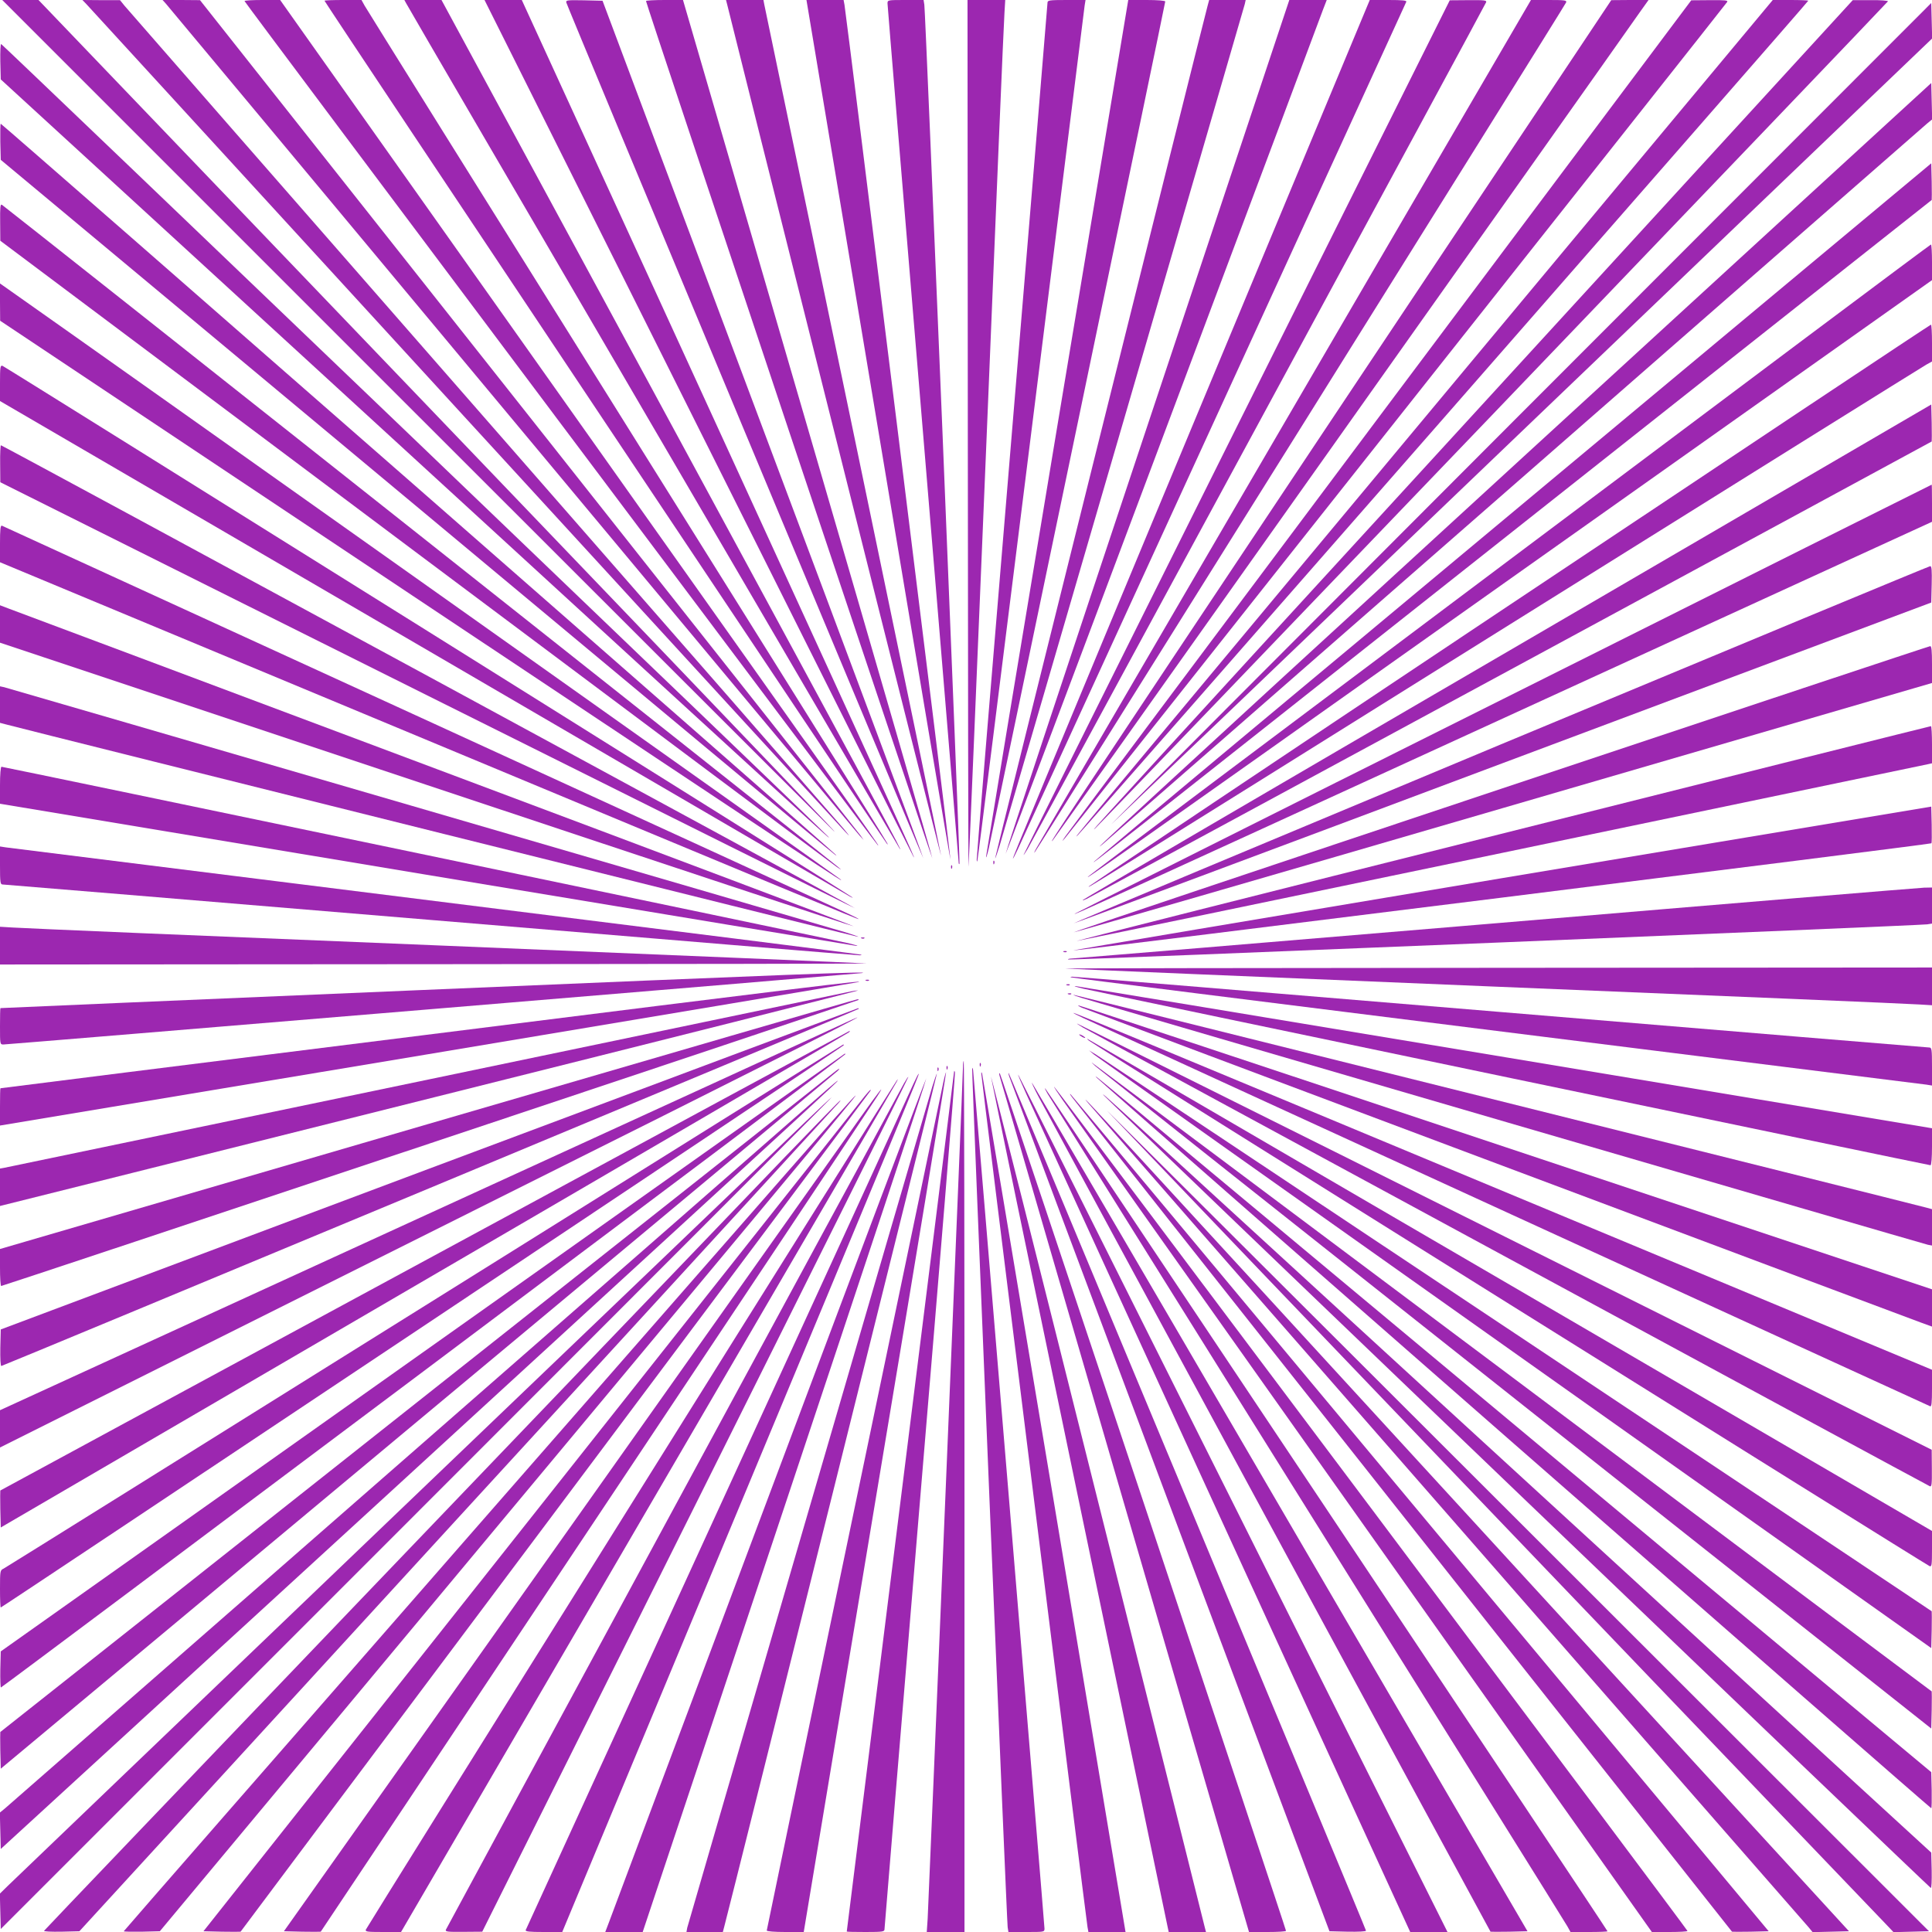 <?xml version="1.0" standalone="no"?>
<!DOCTYPE svg PUBLIC "-//W3C//DTD SVG 20010904//EN"
 "http://www.w3.org/TR/2001/REC-SVG-20010904/DTD/svg10.dtd">
<svg version="1.0" xmlns="http://www.w3.org/2000/svg"
 width="1280pt" height="1280pt" viewBox="0 0 1280 1280"
 preserveAspectRatio="xMidYMid meet">
<g transform="translate(0,1280) scale(0.1,-0.1)"
fill="#9c27b0" stroke="none">
<path d="M2770 10045 c1515 -1515 2757 -2755 2758 -2755 7 0 -125 138 -2718
2844 l-2555 2666 -120 0 -120 0 2755 -2755z"/>
<path d="M572 12773 c14 -16 1141 -1245 2504 -2733 1363 -1487 2499 -2725
2523 -2750 36 -38 34 -34 -10 20 -30 35 -1107 1269 -2394 2740 -1287 1471
-2353 2692 -2370 2712 l-30 37 -124 0 -125 1 26 -27z"/>
<path d="M1097 12778 c11 -13 1044 -1251 2295 -2753 1251 -1501 2287 -2743
2302 -2760 l28 -30 -21 30 c-12 17 -1002 1268 -2199 2782 l-2177 2752 -124 1
-124 0 20 -22z"/>
<path d="M1620 12793 c0 -9 4189 -5593 4196 -5593 7 0 111 -147 -2036 2883
l-1924 2717 -118 0 c-65 0 -118 -3 -118 -7z"/>
<path d="M2150 12795 c0 -9 3720 -5585 3726 -5585 8 0 166 -255 -1740 2795
-935 1496 -1709 2737 -1720 2757 l-21 38 -122 0 c-68 0 -123 -2 -123 -5z"/>
<path d="M2691 12778 c38 -72 3263 -5595 3271 -5603 17 -16 -36 82 -1577 2928
l-1460 2697 -123 0 -123 0 12 -22z"/>
<path d="M4630 9960 c781 -1562 1422 -2840 1424 -2840 6 0 16 -20 -1354 2968
l-1243 2712 -123 0 -124 0 1420 -2840z"/>
<path d="M3752 12783 c9 -34 2362 -5673 2365 -5669 2 2 -475 1281 -1061 2842
l-1064 2839 -122 3 c-113 2 -122 1 -118 -15z"/>
<path d="M4280 12793 c0 -17 1893 -5684 1897 -5680 2 3 -368 1283 -824 2846
l-828 2841 -122 0 c-68 0 -123 -3 -123 -7z"/>
<path d="M4817 12773 c3 -16 325 -1299 715 -2853 389 -1554 705 -2807 702
-2785 -3 22 -266 1293 -585 2825 -319 1532 -583 2797 -586 2813 l-5 27 -124 0
-124 0 7 -27z"/>
<path d="M5819 9948 c261 -1568 476 -2847 478 -2841 3 9 -687 5568 -702 5661
l-6 32 -123 0 -123 0 476 -2852z"/>
<path d="M5880 12777 c0 -13 106 -1292 235 -2842 129 -1550 235 -2830 236
-2844 0 -14 3 -20 6 -13 5 14 -225 5635 -233 5690 l-5 32 -119 0 c-119 0 -120
0 -120 -23z"/>
<path d="M6412 9913 c1 -1589 3 -2872 5 -2853 2 19 55 1282 118 2805 62 1524
116 2807 120 2853 l5 82 -125 0 -125 0 2 -2887z"/>
<path d="M6940 12782 c0 -10 -106 -1286 -235 -2837 -129 -1551 -235 -2829
-234 -2840 0 -11 2 -15 4 -10 3 6 162 1275 355 2820 193 1546 353 2827 356
2848 l6 37 -126 0 c-114 0 -126 -2 -126 -18z"/>
<path d="M7005 9977 c-258 -1552 -470 -2835 -472 -2852 -1 -16 6 6 17 50 22
94 1170 5601 1170 5615 0 6 -51 10 -122 10 l-123 0 -470 -2823z"/>
<path d="M8001 12763 c-57 -216 -1411 -5647 -1408 -5649 2 -2 15 36 30 84 81
273 1619 5552 1624 5575 l6 27 -121 0 -121 0 -10 -37z"/>
<path d="M7600 9974 c-518 -1554 -940 -2827 -937 -2830 2 -3 471 1241 1042
2763 571 1522 1049 2796 1061 2831 l24 62 -124 0 -124 0 -942 -2826z"/>
<path d="M8070 10387 c-1236 -2967 -1360 -3266 -1359 -3275 0 -4 15 25 33 63
44 93 2567 5597 2573 5613 4 9 -24 12 -118 12 l-124 0 -1005 -2413z"/>
<path d="M8195 9974 c-775 -1553 -1411 -2830 -1413 -2837 -2 -6 10 11 26 38
39 66 3031 5590 3038 5610 5 13 -11 15 -117 14 l-124 -1 -1410 -2824z"/>
<path d="M8515 10008 c-895 -1536 -1637 -2808 -1647 -2825 -11 -18 -17 -33
-15 -33 6 0 3513 5609 3523 5634 5 14 -7 16 -113 16 l-120 0 -1628 -2792z"/>
<path d="M8855 10069 c-1844 -2767 -1909 -2866 -1882 -2839 11 11 3553 5006
3894 5493 l55 77 -124 0 -123 -1 -1820 -2730z"/>
<path d="M9147 10052 c-1131 -1511 -2071 -2767 -2088 -2792 -25 -37 -26 -39
-5 -15 36 41 4379 5525 4389 5542 7 11 -15 13 -115 12 l-123 -1 -2058 -2746z"/>
<path d="M9535 10148 c-2589 -3107 -2412 -2893 -2396 -2883 15 9 4841 5522
4841 5530 0 3 -53 5 -118 5 l-117 0 -2210 -2652z"/>
<path d="M9818 10117 c-2624 -2864 -2609 -2848 -2559 -2802 47 42 5245 5466
5249 5476 2 5 -50 9 -115 8 l-118 0 -2457 -2682z"/>
<path d="M10040 10023 c-1515 -1517 -2719 -2724 -2675 -2682 44 41 1255 1200
2690 2575 1436 1375 2641 2529 2678 2564 l68 65 -3 118 -3 117 -2755 -2757z"/>
<path d="M2 12393 l3 -119 2590 -2374 c2878 -2638 2932 -2688 2890 -2641 -43
48 -5466 5245 -5477 5249 -5 2 -7 -47 -6 -115z"/>
<path d="M10115 9794 c-2690 -2466 -2927 -2685 -2805 -2583 35 30 1271 1109
2745 2399 1475 1290 2696 2357 2713 2372 l33 27 -3 121 -3 120 -2680 -2456z"/>
<path d="M2 11860 l3 -119 2660 -2217 c3087 -2573 2880 -2401 2870 -2385 -9
15 -5522 4841 -5530 4841 -3 0 -4 -54 -3 -120z"/>
<path d="M10030 9413 c-1521 -1267 -2772 -2311 -2780 -2320 -26 -28 -5 -12
2805 2212 1507 1192 2741 2169 2743 2170 1 1 1 56 0 122 l-3 121 -2765 -2305z"/>
<path d="M1 11328 l1 -123 2746 -2058 c1511 -1131 2767 -2071 2792 -2088 37
-25 39 -26 15 -5 -41 36 -5525 4379 -5542 4389 -11 7 -13 -15 -12 -115z"/>
<path d="M10005 9094 c-1529 -1147 -2787 -2092 -2795 -2101 -24 -25 25 9 2873
2027 l2717 1924 0 118 c0 65 -3 118 -7 118 -5 0 -1259 -939 -2788 -2086z"/>
<path d="M0 10798 l1 -123 2730 -1820 c2767 -1844 2866 -1909 2839 -1882 -11
11 -5006 3553 -5492 3894 l-78 55 0 -124z"/>
<path d="M10006 8795 c-1528 -1019 -2783 -1859 -2790 -1866 -17 -19 -78 -57
2789 1735 1496 935 2737 1709 2757 1720 l38 21 0 123 c0 67 -3 122 -7 121 -5
0 -1258 -834 -2787 -1854z"/>
<path d="M0 10263 l0 -120 2793 -1628 c1535 -895 2807 -1637 2825 -1647 17
-11 32 -17 32 -15 0 6 -5609 3513 -5633 3523 -15 5 -17 -6 -17 -113z"/>
<path d="M9990 8484 c-1543 -899 -2809 -1640 -2815 -1646 -5 -6 6 -2 25 7 32
16 5592 3025 5598 3030 1 1 1 57 0 124 l-3 121 -2805 -1636z"/>
<path d="M1 9728 l1 -123 2830 -1413 c1557 -777 2832 -1412 2834 -1410 3 4
-5649 3068 -5660 3068 -3 0 -6 -55 -5 -122z"/>
<path d="M9958 8169 c-1561 -780 -2838 -1421 -2838 -1423 0 -6 -20 -16 2968
1354 l2712 1243 0 123 c0 68 -1 124 -2 123 -2 0 -1280 -639 -2840 -1420z"/>
<path d="M0 9199 l0 -124 2413 -1005 c2967 -1236 3266 -1360 3275 -1359 4 0
-24 15 -63 33 -95 45 -5597 2567 -5612 2573 -10 4 -13 -24 -13 -118z"/>
<path d="M9943 7868 c-1558 -650 -2831 -1183 -2829 -1185 2 -2 1281 475 2842
1061 l2839 1064 3 121 c2 93 0 121 -10 120 -7 0 -1288 -532 -2845 -1181z"/>
<path d="M0 8666 l0 -124 2826 -942 c1554 -518 2827 -940 2830 -937 3 2 -1241
471 -2763 1042 -1522 571 -2796 1049 -2830 1061 l-63 24 0 -124z"/>
<path d="M9942 7573 c-1558 -520 -2831 -947 -2829 -950 3 -2 1283 368 2846
824 l2841 828 0 123 c0 91 -3 122 -12 121 -7 0 -1288 -426 -2846 -946z"/>
<path d="M0 8132 l0 -121 38 -10 c215 -57 5646 -1411 5648 -1408 2 2 -36 15
-84 30 -273 81 -5552 1619 -5574 1624 l-28 6 0 -121z"/>
<path d="M9940 7274 c-1565 -392 -2827 -711 -2805 -708 22 3 1293 266 2825
585 1532 319 2797 583 2813 586 l27 6 0 123 c0 68 -3 124 -7 123 -5 0 -1288
-322 -2853 -715z"/>
<path d="M0 7598 l0 -123 2823 -470 c1552 -258 2836 -470 2852 -472 17 -1 -6
6 -50 17 -94 22 -5601 1170 -5615 1170 -6 0 -10 -51 -10 -122z"/>
<path d="M9945 6981 c-1567 -262 -2843 -477 -2835 -478 18 -4 5680 703 5686
710 3 2 3 58 2 124 l-3 119 -2850 -475z"/>
<path d="M0 7066 c0 -114 2 -126 18 -126 10 0 1286 -106 2837 -235 1551 -129
2829 -235 2840 -234 11 0 16 2 10 4 -5 3 -1274 162 -2820 355 -1545 193 -2827
353 -2847 356 l-38 6 0 -126z"/>
<path d="M6581 7084 c0 -11 3 -14 6 -6 3 7 2 16 -1 19 -3 4 -6 -2 -5 -13z"/>
<path d="M6301 7054 c0 -11 3 -14 6 -6 3 7 2 16 -1 19 -3 4 -6 -2 -5 -13z"/>
<path d="M9920 6684 c-1526 -128 -2793 -233 -2815 -234 -22 -1 -34 -4 -27 -7
14 -5 5635 225 5690 233 l32 5 0 119 0 120 -52 -1 c-29 -1 -1302 -106 -2828
-235z"/>
<path d="M0 6535 l0 -125 2888 2 c1588 1 2871 3 2852 5 -19 2 -1281 55 -2805
118 -1524 62 -2807 116 -2852 120 l-83 5 0 -125z"/>
<path d="M5708 6583 c7 -3 16 -2 19 1 4 3 -2 6 -13 5 -11 0 -14 -3 -6 -6z"/>
<path d="M7048 6493 c7 -3 16 -2 19 1 4 3 -2 6 -13 5 -11 0 -14 -3 -6 -6z"/>
<path d="M7060 6383 c19 -2 1282 -55 2805 -118 1524 -62 2807 -116 2853 -120
l82 -5 0 125 0 125 -2887 -2 c-1589 -1 -2872 -3 -2853 -5z"/>
<path d="M2775 6240 c-1524 -65 -2771 -118 -2772 -119 -2 -1 -3 -55 -3 -121 0
-119 0 -120 23 -120 28 0 5651 468 5687 473 86 13 -462 -8 -2935 -113z"/>
<path d="M7095 6325 c6 -3 1275 -162 2820 -355 1546 -193 2827 -353 2848 -356
l37 -6 0 126 c0 114 -2 126 -18 126 -10 0 -1286 106 -2837 235 -1551 129
-2829 235 -2840 234 -11 0 -15 -2 -10 -4z"/>
<path d="M5738 6303 c7 -3 16 -2 19 1 4 3 -2 6 -13 5 -11 0 -14 -3 -6 -6z"/>
<path d="M2825 5944 c-1551 -194 -2821 -353 -2822 -354 -2 0 -3 -56 -3 -123
l0 -124 2833 472 c1557 260 2841 475 2852 478 71 17 -326 -31 -2860 -349z"/>
<path d="M7068 6273 c7 -3 16 -2 19 1 4 3 -2 6 -13 5 -11 0 -14 -3 -6 -6z"/>
<path d="M7176 6250 c93 -22 5600 -1170 5614 -1170 6 0 10 52 10 123 l0 122
-2823 470 c-1552 258 -2835 470 -2852 472 -16 1 6 -6 51 -17z"/>
<path d="M5645 6233 c-17 -4 -5542 -1155 -5617 -1170 l-28 -5 0 -124 0 -124
28 7 c15 3 1298 325 2852 714 1554 389 2816 707 2805 707 -11 0 -29 -2 -40 -5z"/>
<path d="M7078 6213 c7 -3 16 -2 19 1 4 3 -2 6 -13 5 -11 0 -14 -3 -6 -6z"/>
<path d="M7165 6189 c89 -29 5575 -1629 5608 -1636 l27 -5 0 120 0 121 -37 10
c-150 40 -5645 1411 -5650 1410 -5 -1 19 -10 52 -20z"/>
<path d="M2833 5352 l-2833 -827 0 -122 c0 -68 3 -123 8 -123 12 0 5674 1889
5680 1895 3 3 -1 5 -9 4 -8 0 -1289 -373 -2846 -827z"/>
<path d="M7167 6124 c25 -11 5245 -1970 5556 -2085 l77 -28 0 123 0 124 -2823
941 c-1552 518 -2827 941 -2832 940 -6 0 4 -7 22 -15z"/>
<path d="M2840 5056 l-2835 -1064 -3 -121 c-1 -71 1 -121 7 -121 10 0 5673
2358 5680 2366 2 2 0 4 -5 4 -5 -1 -1285 -480 -2844 -1064z"/>
<path d="M7175 6056 c95 -45 5597 -2567 5613 -2573 9 -4 12 24 12 118 l0 124
-2413 1005 c-2967 1236 -3266 1360 -3275 1359 -4 0 25 -15 63 -33z"/>
<path d="M5600 6024 c-41 -20 -1318 -605 -2838 -1301 l-2762 -1266 0 -123 0
-124 2840 1420 c2571 1285 3065 1535 2760 1394z"/>
<path d="M7175 5992 c65 -38 5591 -3031 5611 -3039 12 -4 14 14 13 118 l-1
124 -2824 1410 c-1553 776 -2830 1411 -2837 1413 -6 2 11 -10 38 -26z"/>
<path d="M2815 4448 c-1546 -836 -2811 -1522 -2813 -1523 -1 -1 -1 -57 0 -124
l3 -121 2805 1636 c1543 899 2809 1640 2815 1645 5 5 7 9 4 9 -2 0 -1269 -685
-2814 -1522z"/>
<path d="M7150 5946 c0 -3 9 -10 20 -16 11 -6 20 -8 20 -6 0 3 -9 10 -20 16
-11 6 -20 8 -20 6z"/>
<path d="M7215 5905 c26 -22 5547 -3473 5569 -3481 14 -5 16 6 16 113 l0 120
-2792 1628 c-1536 896 -2797 1630 -2803 1632 -5 3 -1 -3 10 -12z"/>
<path d="M2815 4149 c-1524 -952 -2780 -1736 -2792 -1742 -22 -10 -23 -15 -23
-134 0 -67 2 -123 5 -123 8 0 5585 3720 5585 3725 0 3 -1 5 -3 5 -1 0 -1249
-779 -2772 -1731z"/>
<path d="M7247 5814 c18 -14 1273 -905 2790 -1979 l2758 -1954 3 121 c1 66 1
122 0 123 -14 12 -5504 3668 -5538 3689 l-45 27 32 -27z"/>
<path d="M2800 3839 l-2795 -1980 -3 -119 c-1 -66 1 -120 4 -120 9 0 5594
4189 5594 4195 0 3 -1 5 -2 5 -2 0 -1261 -891 -2798 -1981z"/>
<path d="M6380 5731 c0 -55 -228 -5538 -234 -5643 l-6 -88 125 0 125 0 0 2885
c0 1587 -2 2885 -5 2885 -3 0 -5 -17 -5 -39z"/>
<path d="M7259 5735 c19 -16 1272 -1010 2785 -2208 l2751 -2179 3 123 c1 67 1
122 0 123 -2 1 -1252 937 -2778 2081 -1526 1143 -2780 2081 -2785 2084 -6 4 5
-7 24 -24z"/>
<path d="M6491 5744 c0 -11 3 -14 6 -6 3 7 2 16 -1 19 -3 4 -6 -2 -5 -13z"/>
<path d="M6271 5724 c0 -11 3 -14 6 -6 3 7 2 16 -1 19 -3 4 -6 -2 -5 -13z"/>
<path d="M6211 5714 c0 -11 3 -14 6 -6 3 7 2 16 -1 19 -3 4 -6 -2 -5 -13z"/>
<path d="M6441 5715 c-3 -31 229 -5646 235 -5683 l5 -32 119 0 c119 0 120 0
120 23 0 28 -468 5651 -473 5687 -3 19 -4 20 -6 5z"/>
<path d="M5520 5691 c-25 -20 -5499 -4351 -5518 -4366 -1 -1 -1 -56 0 -122 l3
-121 2765 2305 c1521 1267 2772 2310 2780 2318 23 24 8 17 -30 -14z"/>
<path d="M6321 5700 c0 -8 -161 -1293 -356 -2855 -195 -1562 -355 -2841 -355
-2842 0 -2 56 -3 125 -3 113 0 125 2 125 18 0 10 106 1287 235 2837 130 1551
234 2829 232 2840 -3 11 -5 13 -6 5z"/>
<path d="M6243 5597 c-219 -1046 -1163 -5581 -1163 -5587 0 -6 51 -10 123 -10
l122 0 473 2846 c261 1565 472 2847 470 2849 -2 3 -14 -42 -25 -98z"/>
<path d="M6501 5690 c-1 -14 693 -5591 704 -5657 l6 -33 123 0 123 0 -472
2833 c-260 1557 -475 2841 -478 2852 -2 11 -5 13 -6 5z"/>
<path d="M6566 5665 c3 -22 266 -1293 585 -2825 319 -1532 583 -2797 586
-2812 l6 -28 123 0 124 0 -7 27 c-3 16 -325 1299 -715 2853 -389 1554 -705
2807 -702 2785z"/>
<path d="M6053 5622 c-16 -37 -600 -1311 -1298 -2832 -697 -1521 -1270 -2771
-1272 -2777 -4 -10 24 -13 118 -13 l124 0 1005 2413 c1283 3081 1361 3269
1357 3273 -2 2 -17 -27 -34 -64z"/>
<path d="M6177 5602 c-81 -273 -1619 -5552 -1624 -5574 l-5 -28 120 0 121 0
10 38 c57 215 1411 5646 1408 5648 -2 2 -15 -36 -30 -84z"/>
<path d="M6622 5674 c3 -12 376 -1293 829 -2848 l824 -2826 123 0 c67 0 122 3
122 8 0 14 -1889 5675 -1896 5681 -4 3 -5 -4 -2 -15z"/>
<path d="M6685 5672 c4 -13 483 -1294 1065 -2845 l1058 -2822 121 -3 c71 -1
121 1 121 7 0 11 -2359 5674 -2367 5681 -3 3 -2 -6 2 -18z"/>
<path d="M6799 5553 c32 -71 617 -1349 1301 -2841 l1243 -2712 123 0 124 0
-1420 2840 c-781 1562 -1422 2840 -1424 2840 -3 0 21 -57 53 -127z"/>
<path d="M5989 5622 c-72 -130 -3030 -5594 -3035 -5607 -5 -13 11 -15 117 -14
l124 1 1413 2830 c777 1557 1412 2832 1410 2833 -2 2 -15 -18 -29 -43z"/>
<path d="M7265 5661 c9 -15 5522 -4841 5530 -4841 3 0 4 54 3 120 l-3 119
-2660 2217 c-3087 2573 -2880 2401 -2870 2385z"/>
<path d="M5095 2893 c-571 -1522 -1049 -2796 -1061 -2830 l-24 -63 124 0 124
0 942 2826 c518 1554 940 2827 937 2830 -2 3 -471 -1241 -1042 -2763z"/>
<path d="M4186 2841 c-966 -1544 -1758 -2815 -1762 -2825 -5 -14 7 -16 113
-16 l120 0 1628 2793 c895 1535 1637 2807 1647 2825 11 17 17 32 15 32 -3 0
-796 -1264 -1761 -2809z"/>
<path d="M5485 5587 c-33 -29 -1266 -1107 -2740 -2397 -1475 -1290 -2696
-2357 -2713 -2372 l-33 -27 3 -121 3 -120 2680 2456 c2829 2594 2873 2634
2865 2634 -3 -1 -32 -24 -65 -53z"/>
<path d="M6880 5535 c55 -105 2991 -5528 2995 -5533 1 -1 57 -1 124 0 l121 3
-1636 2805 c-899 1543 -1641 2810 -1646 2815 -6 6 13 -35 42 -90z"/>
<path d="M7037 5517 c32 -46 924 -1306 1983 -2800 l1924 -2717 118 0 c65 0
118 3 118 7 0 9 -4189 5593 -4196 5593 -3 0 21 -37 53 -83z"/>
<path d="M6941 5553 c13 -21 788 -1262 1723 -2758 935 -1496 1709 -2737 1720
-2757 l21 -38 123 0 c67 0 122 2 122 5 0 9 -3720 5585 -3726 5585 -3 0 5 -17
17 -37z"/>
<path d="M5729 5538 c-19 -24 -1012 -1278 -2207 -2788 l-2174 -2745 123 -3
c67 -1 122 -1 123 0 1 2 937 1252 2081 2778 1143 1526 2083 2781 2088 2788 5
6 7 12 5 12 -3 0 -20 -19 -39 -42z"/>
<path d="M5698 5393 c-73 -103 -962 -1357 -1975 -2788 l-1842 -2600 121 -3
c66 -1 122 -1 123 0 7 8 3666 5499 3688 5536 60 95 10 31 -115 -145z"/>
<path d="M7315 5541 c43 -48 5466 -5245 5477 -5249 5 -2 7 47 6 115 l-3 119
-2590 2374 c-2878 2638 -2932 2688 -2890 2641z"/>
<path d="M7107 5525 c16 -22 1005 -1273 2198 -2780 1192 -1507 2169 -2741
2170 -2743 1 -1 56 -1 122 0 l121 3 -2305 2765 c-1267 1521 -2311 2772 -2320
2780 -9 8 -3 -3 14 -25z"/>
<path d="M7211 5490 c30 -35 1109 -1271 2399 -2745 1290 -1475 2357 -2696
2372 -2713 l27 -33 121 3 120 3 -2456 2680 c-2467 2691 -2685 2927 -2583 2805z"/>
<path d="M5518 5378 c-349 -394 -4698 -5368 -4698 -5373 0 -3 54 -4 120 -3
l119 3 2217 2660 c2528 3033 2396 2875 2390 2875 -2 0 -69 -73 -148 -162z"/>
<path d="M5330 5362 c-96 -93 -1311 -1256 -2700 -2586 -1389 -1330 -2549
-2442 -2578 -2470 l-53 -52 3 -117 3 -117 2755 2755 c1515 1515 2753 2755
2750 2755 -3 0 -84 -76 -180 -168z"/>
<path d="M5198 5132 c-1031 -1072 -4903 -5116 -4906 -5124 -2 -5 47 -7 115 -6
l119 3 2483 2710 c1366 1491 2502 2729 2524 2753 23 23 38 42 35 42 -4 0 -170
-170 -370 -378z"/>
<path d="M7336 5440 c38 -41 1201 -1256 2584 -2700 1383 -1444 2539 -2651
2570 -2683 l55 -58 118 3 117 3 -2757 2755 c-1516 1515 -2726 2721 -2687 2680z"/>
</g>
</svg>
